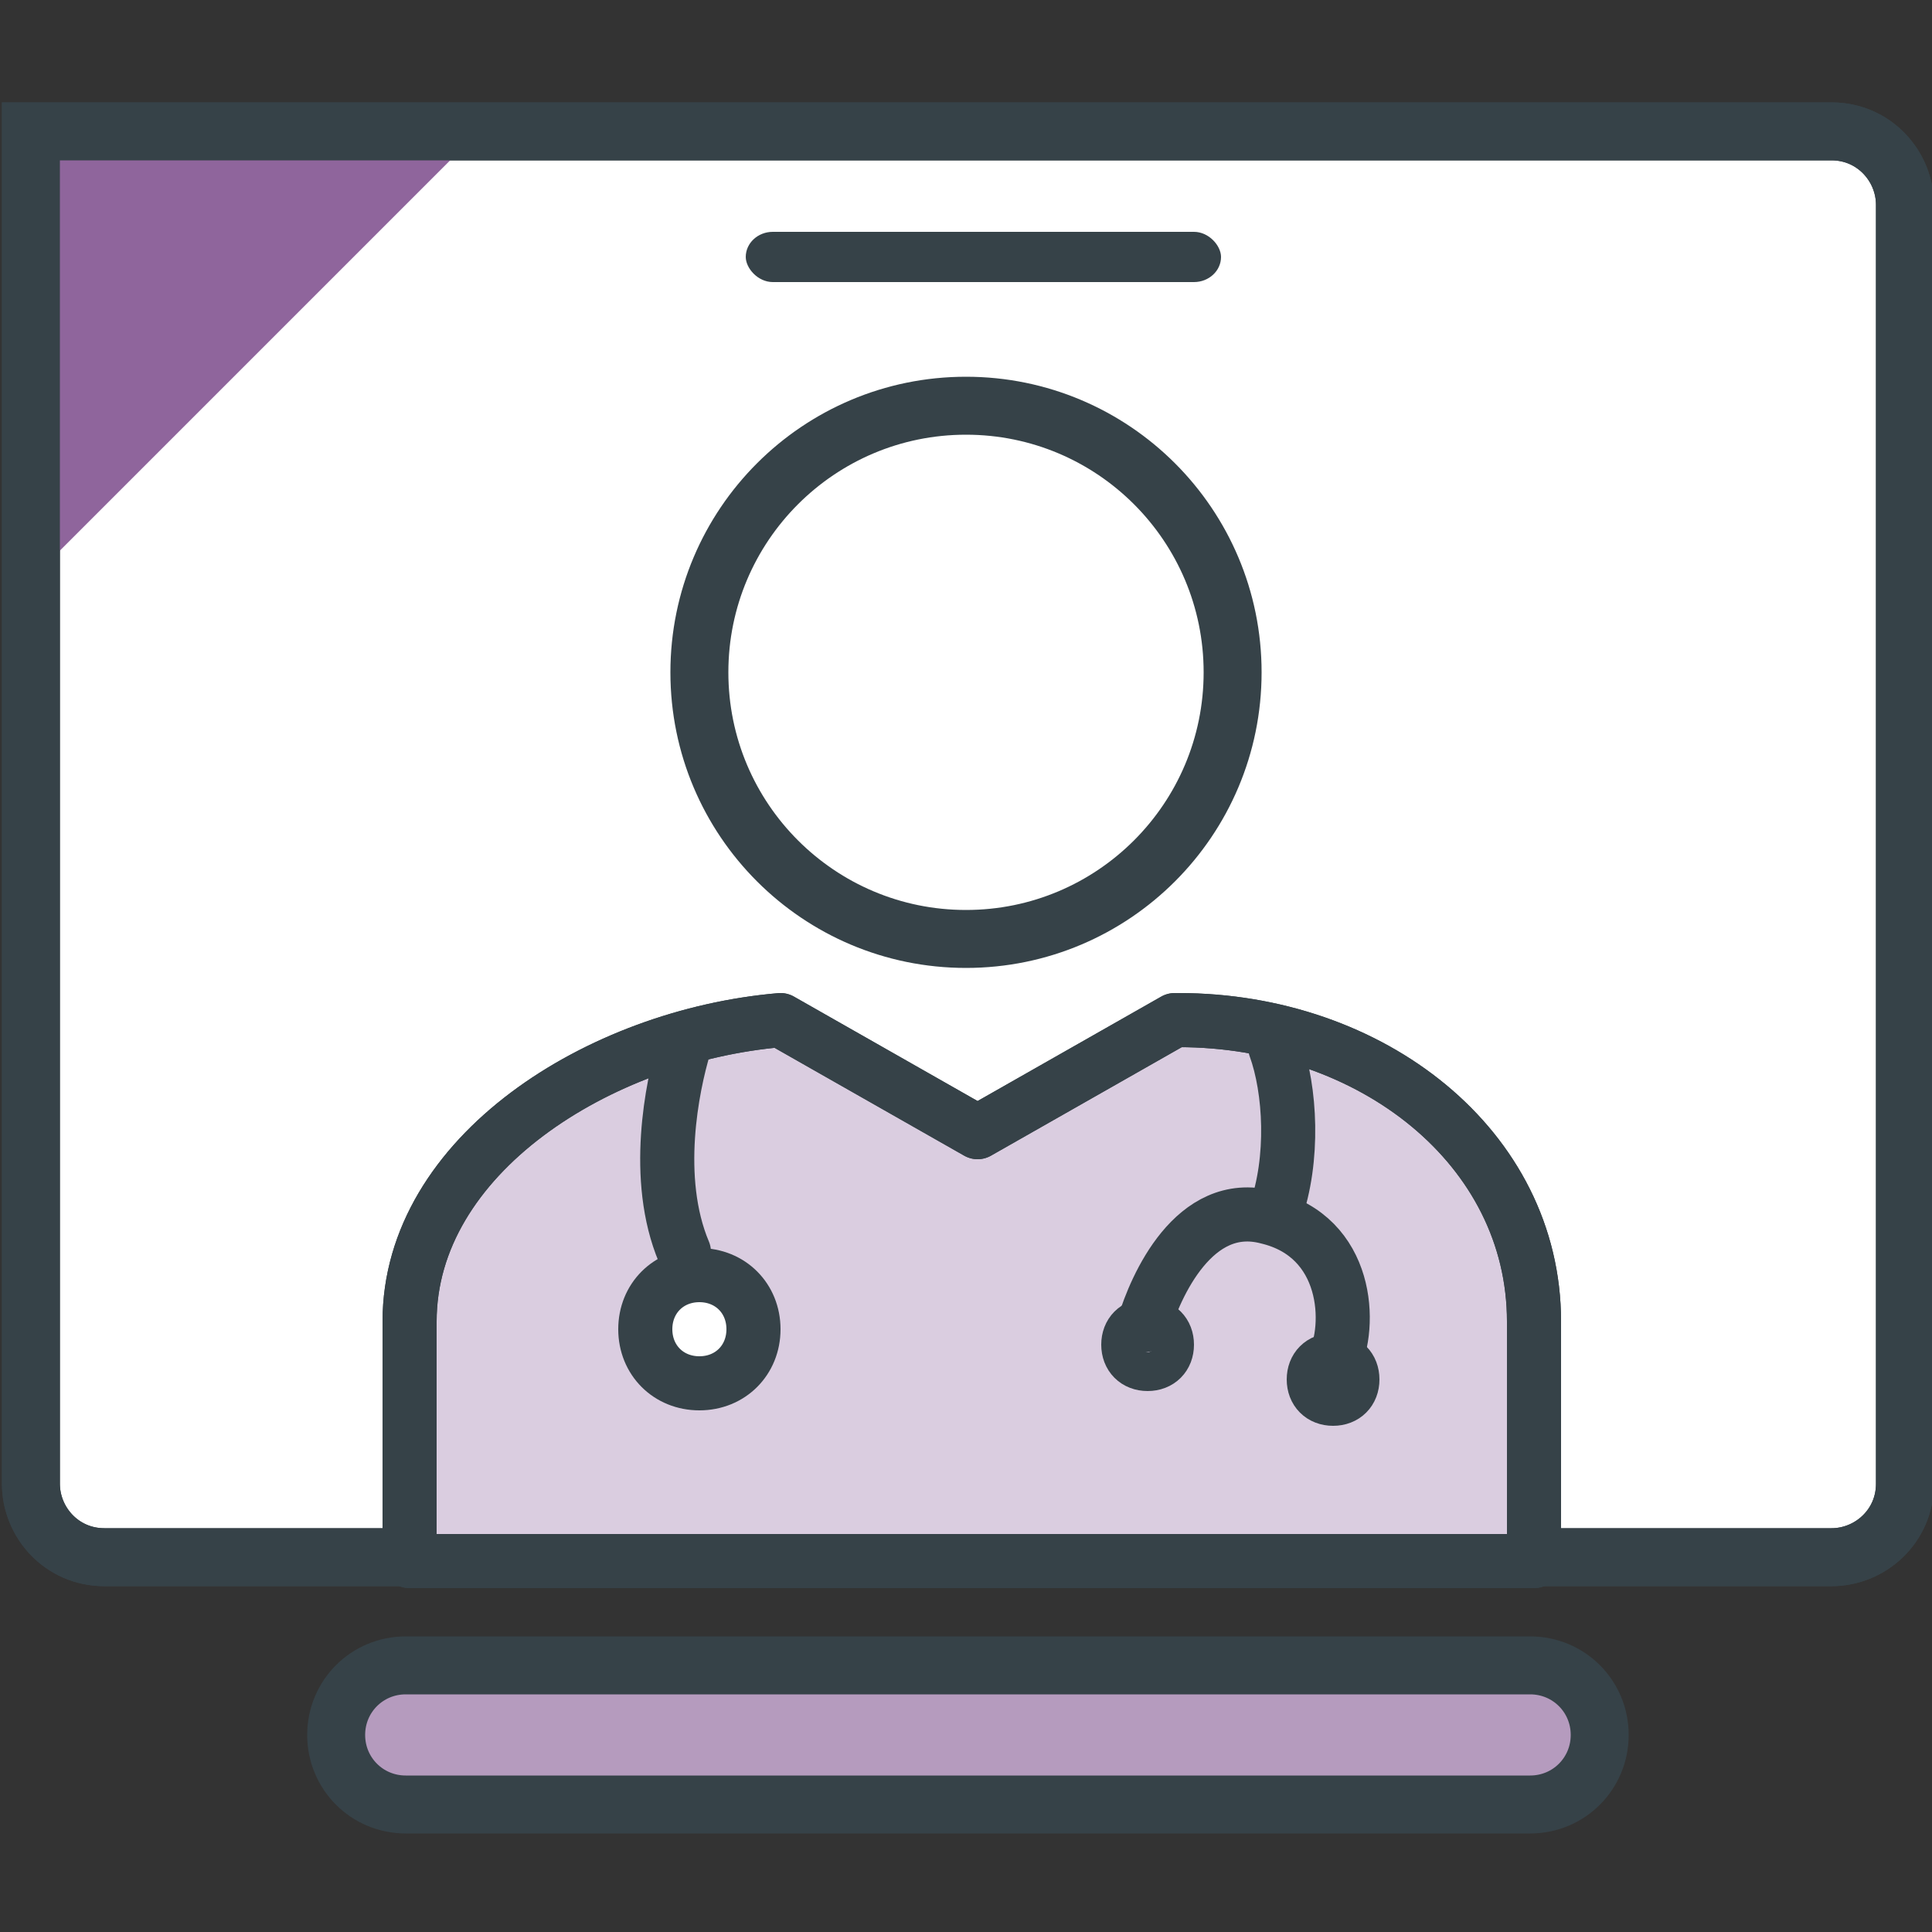 <?xml version="1.0" encoding="UTF-8"?>
<svg id="Layer_1" xmlns="http://www.w3.org/2000/svg" version="1.1" viewBox="0 0 50 50">
  <rect x="0" y="0" width="50" height="50" fill="#333333" stroke="none"/>
  <!-- Generator: Adobe Illustrator 29.1.0, SVG Export Plug-In . SVG Version: 2.1.0 Build 142)  -->
  <defs>
    <style>
      .st0 {
        fill: #8f659c;
      }

      .st1, .st2, .st3, .st4, .st5, .st6, .st7, .st8 {
        stroke: #364248;
      }

      .st1, .st9, .st7, .st8 {
        fill: #fff;
      }

      .st1, .st4, .st5, .st6 {
        stroke-linejoin: round;
        stroke-width: 1.4px;
      }

      .st1, .st4, .st7 {
        stroke-linecap: round;
      }

      .st2, .st3, .st7, .st8 {
        stroke-width: 1.5px;
      }

      .st2, .st4, .st6 {
        fill: none;
      }

      .st3 {
        fill: #b59bbe;
      }

      .st10 {
        fill: #364248;
      }

      .st5 {
        fill: #dacde0;
      }

      .st7 {
        stroke-miterlimit: 10;
      }
    </style>
  </defs>
  <path class="st8" d="M.8,3.4h46.6c1.1,0,1.9.9,1.9,1.9v33.1c0,1.1-.9,1.9-1.9,1.9H2.7c-1.1,0-1.9-.9-1.9-1.9V3.4Z"/>
  <path class="st0" d="M.8,15L12.4,3.4H.8v11.6Z"/>
  <path class="st2" d="M.8,3.4h46.6c1.1,0,1.9.9,1.9,1.9v33.1c0,1.1-.9,1.9-1.9,1.9H2.7c-1.1,0-1.9-.9-1.9-1.9V3.4Z"/>
  <path class="st5" d="M30.4,26.4h0l-5.1,2.9-5.1-2.9c-4.7.4-9.6,3.5-9.6,7.8v6.2h29.1v-6.2c0-4.5-4.2-7.8-9.2-7.8h0Z"/>
  <path class="st6" d="M30.4,26.4h0l-5.1,2.9-5.1-2.9c-4.7.4-9.6,3.5-9.6,7.8v6.2h29.1v-6.2c0-4.5-4.2-7.8-9.2-7.8h0Z"/>
  <circle class="st7" cx="25" cy="17.4" r="6.9"/>
  <path class="st9" d="M17.7,27.1c-.3,1-.8,3.4,0,5.3v-5.3Z"/>
  <path class="st4" d="M17.7,27.1c-.3,1-.8,3.4,0,5.3"/>
  <path class="st1" d="M18.1,35.8c-.8,0-1.4-.6-1.4-1.4s.6-1.4,1.4-1.4,1.4.6,1.4,1.4-.6,1.4-1.4,1.4Z"/>
  <path class="st4" d="M34.5,35.3c.5-1,.4-3.3-1.7-3.8-1.9-.5-2.9,1.8-3.2,2.8"/>
  <path class="st4" d="M33,31.4c.5-1.4.4-3.2,0-4.3"/>
  <path class="st4" d="M34.5,36.2c-.3,0-.5-.2-.5-.5s.2-.5.5-.5.5.2.5.5-.2.5-.5.5Z"/>
  <path class="st4" d="M29.7,35.3c-.3,0-.5-.2-.5-.5s.2-.5.5-.5.5.2.5.5-.2.5-.5.5Z"/>
  <path class="st3" d="M10.5,43.1h29.1c1,0,1.8.8,1.8,1.8h0c0,1-.8,1.8-1.8,1.8H10.5c-1,0-1.8-.8-1.8-1.8h0c0-1,.8-1.8,1.8-1.8Z"/>
  <rect class="st10" x="19.3" y="6" width="12.3" height="1.3" rx=".7" ry=".7"/>
</svg>